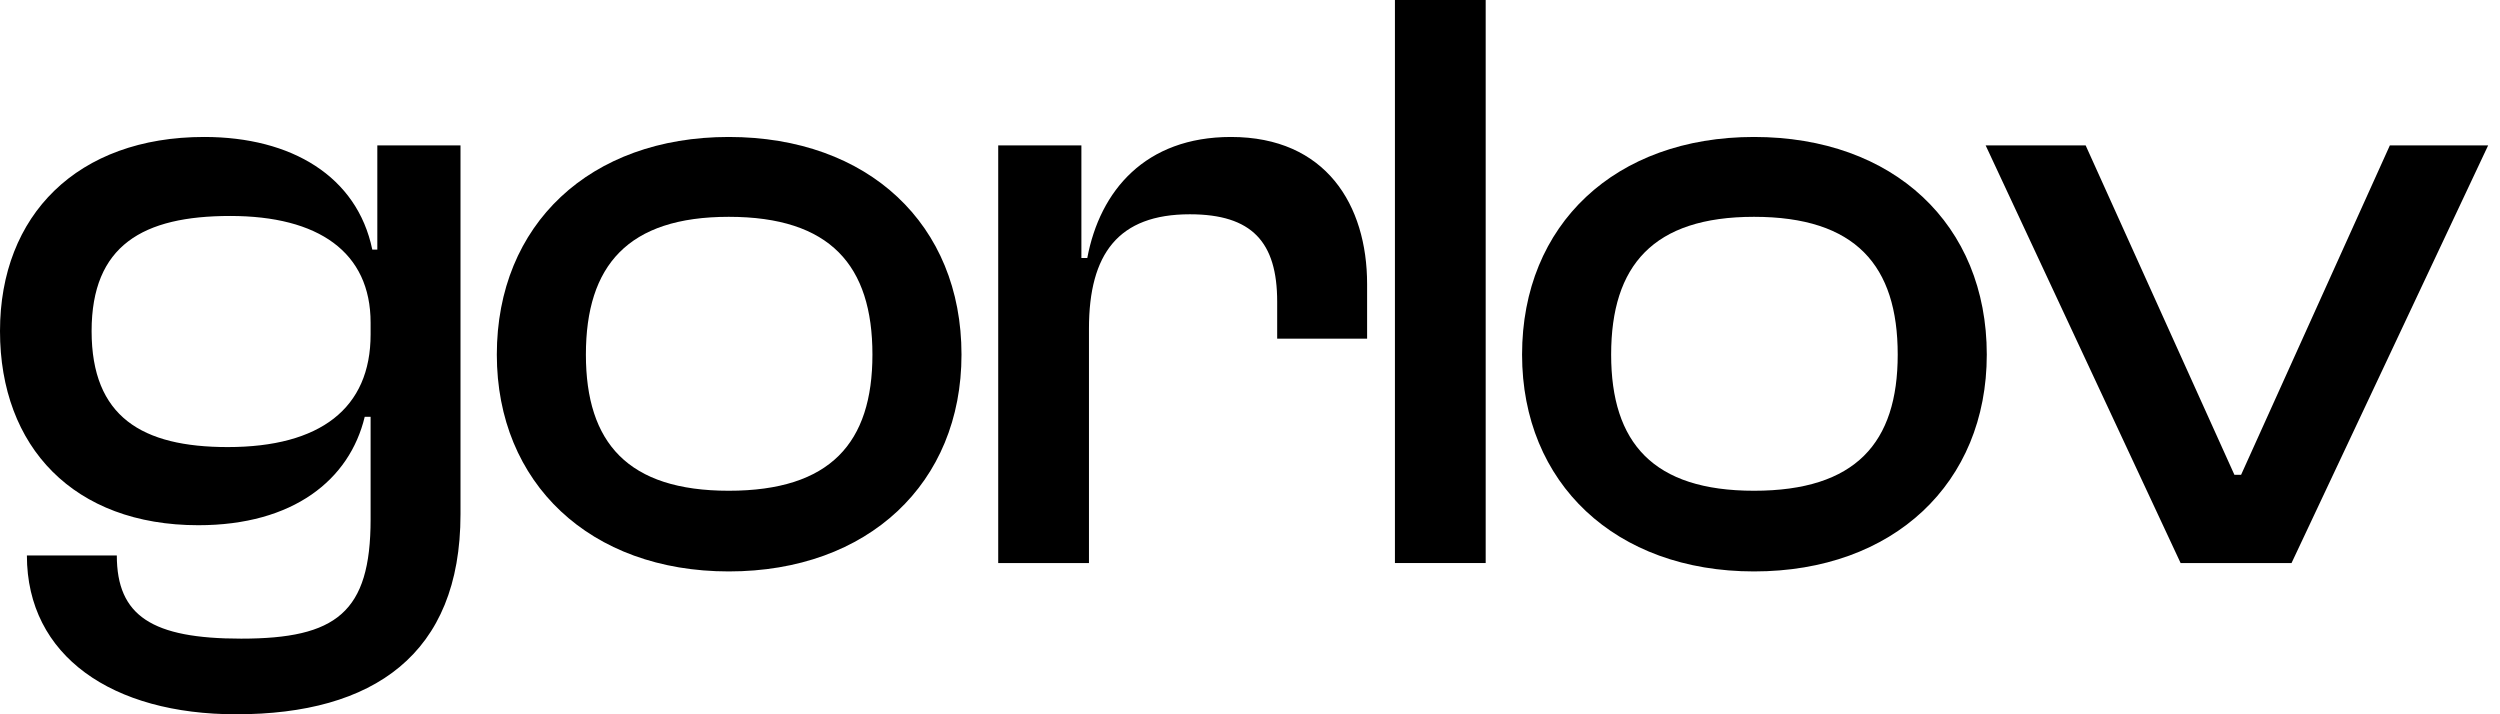 <?xml version="1.0" encoding="UTF-8"?> <svg xmlns="http://www.w3.org/2000/svg" width="70" height="20" viewBox="0 0 70 20" fill="none"><path d="M5.553 14.706C2.071 14.706 0 12.518 0 9.271C0 6.024 2.165 3.835 5.718 3.835C8.165 3.835 10 4.941 10.424 6.988H10.565V4.071H12.894V14.4C12.894 18.329 10.447 20 6.612 20C3.153 20 0.753 18.377 0.753 15.553H3.271C3.271 17.247 4.259 17.882 6.753 17.882C9.412 17.882 10.377 17.153 10.377 14.541V11.671H10.212C9.788 13.435 8.212 14.706 5.553 14.706ZM2.565 9.271C2.565 11.671 3.976 12.518 6.376 12.518C8.965 12.518 10.377 11.435 10.377 9.365V9.035C10.377 7.059 8.918 6.047 6.447 6.047C4 6.047 2.565 6.871 2.565 9.271Z" fill="black"></path><path d="M20.405 16C16.523 16 13.911 13.529 13.911 9.929C13.911 6.282 16.523 3.835 20.405 3.835C24.311 3.835 26.922 6.282 26.922 9.929C26.922 13.529 24.311 16 20.405 16ZM20.405 13.741C23.252 13.741 24.428 12.4 24.428 9.929C24.428 7.435 23.252 6.071 20.405 6.071C17.581 6.071 16.405 7.435 16.405 9.929C16.405 12.4 17.581 13.741 20.405 13.741Z" fill="black"></path><path d="M30.491 15.765H27.95V4.071H30.279V7.224H30.444C30.797 5.341 32.067 3.835 34.467 3.835C37.126 3.835 38.279 5.741 38.279 7.953V9.482H35.761V8.447C35.761 6.776 35.056 6 33.314 6C31.314 6 30.491 7.106 30.491 9.2V15.765Z" fill="black"></path><path d="M41.599 15.765H39.058V0H41.599V15.765Z" fill="black"></path><path d="M49.112 16C45.23 16 42.618 13.529 42.618 9.929C42.618 6.282 45.23 3.835 49.112 3.835C53.018 3.835 55.63 6.282 55.63 9.929C55.63 13.529 53.018 16 49.112 16ZM49.112 13.741C51.959 13.741 53.136 12.4 53.136 9.929C53.136 7.435 51.959 6.071 49.112 6.071C46.288 6.071 45.112 7.435 45.112 9.929C45.112 12.4 46.288 13.741 49.112 13.741Z" fill="black"></path><path d="M64.163 15.765H61.057L55.598 4.071H58.398L62.563 13.294H62.751L66.916 4.071H69.668L64.163 15.765Z" fill="black"></path></svg> 